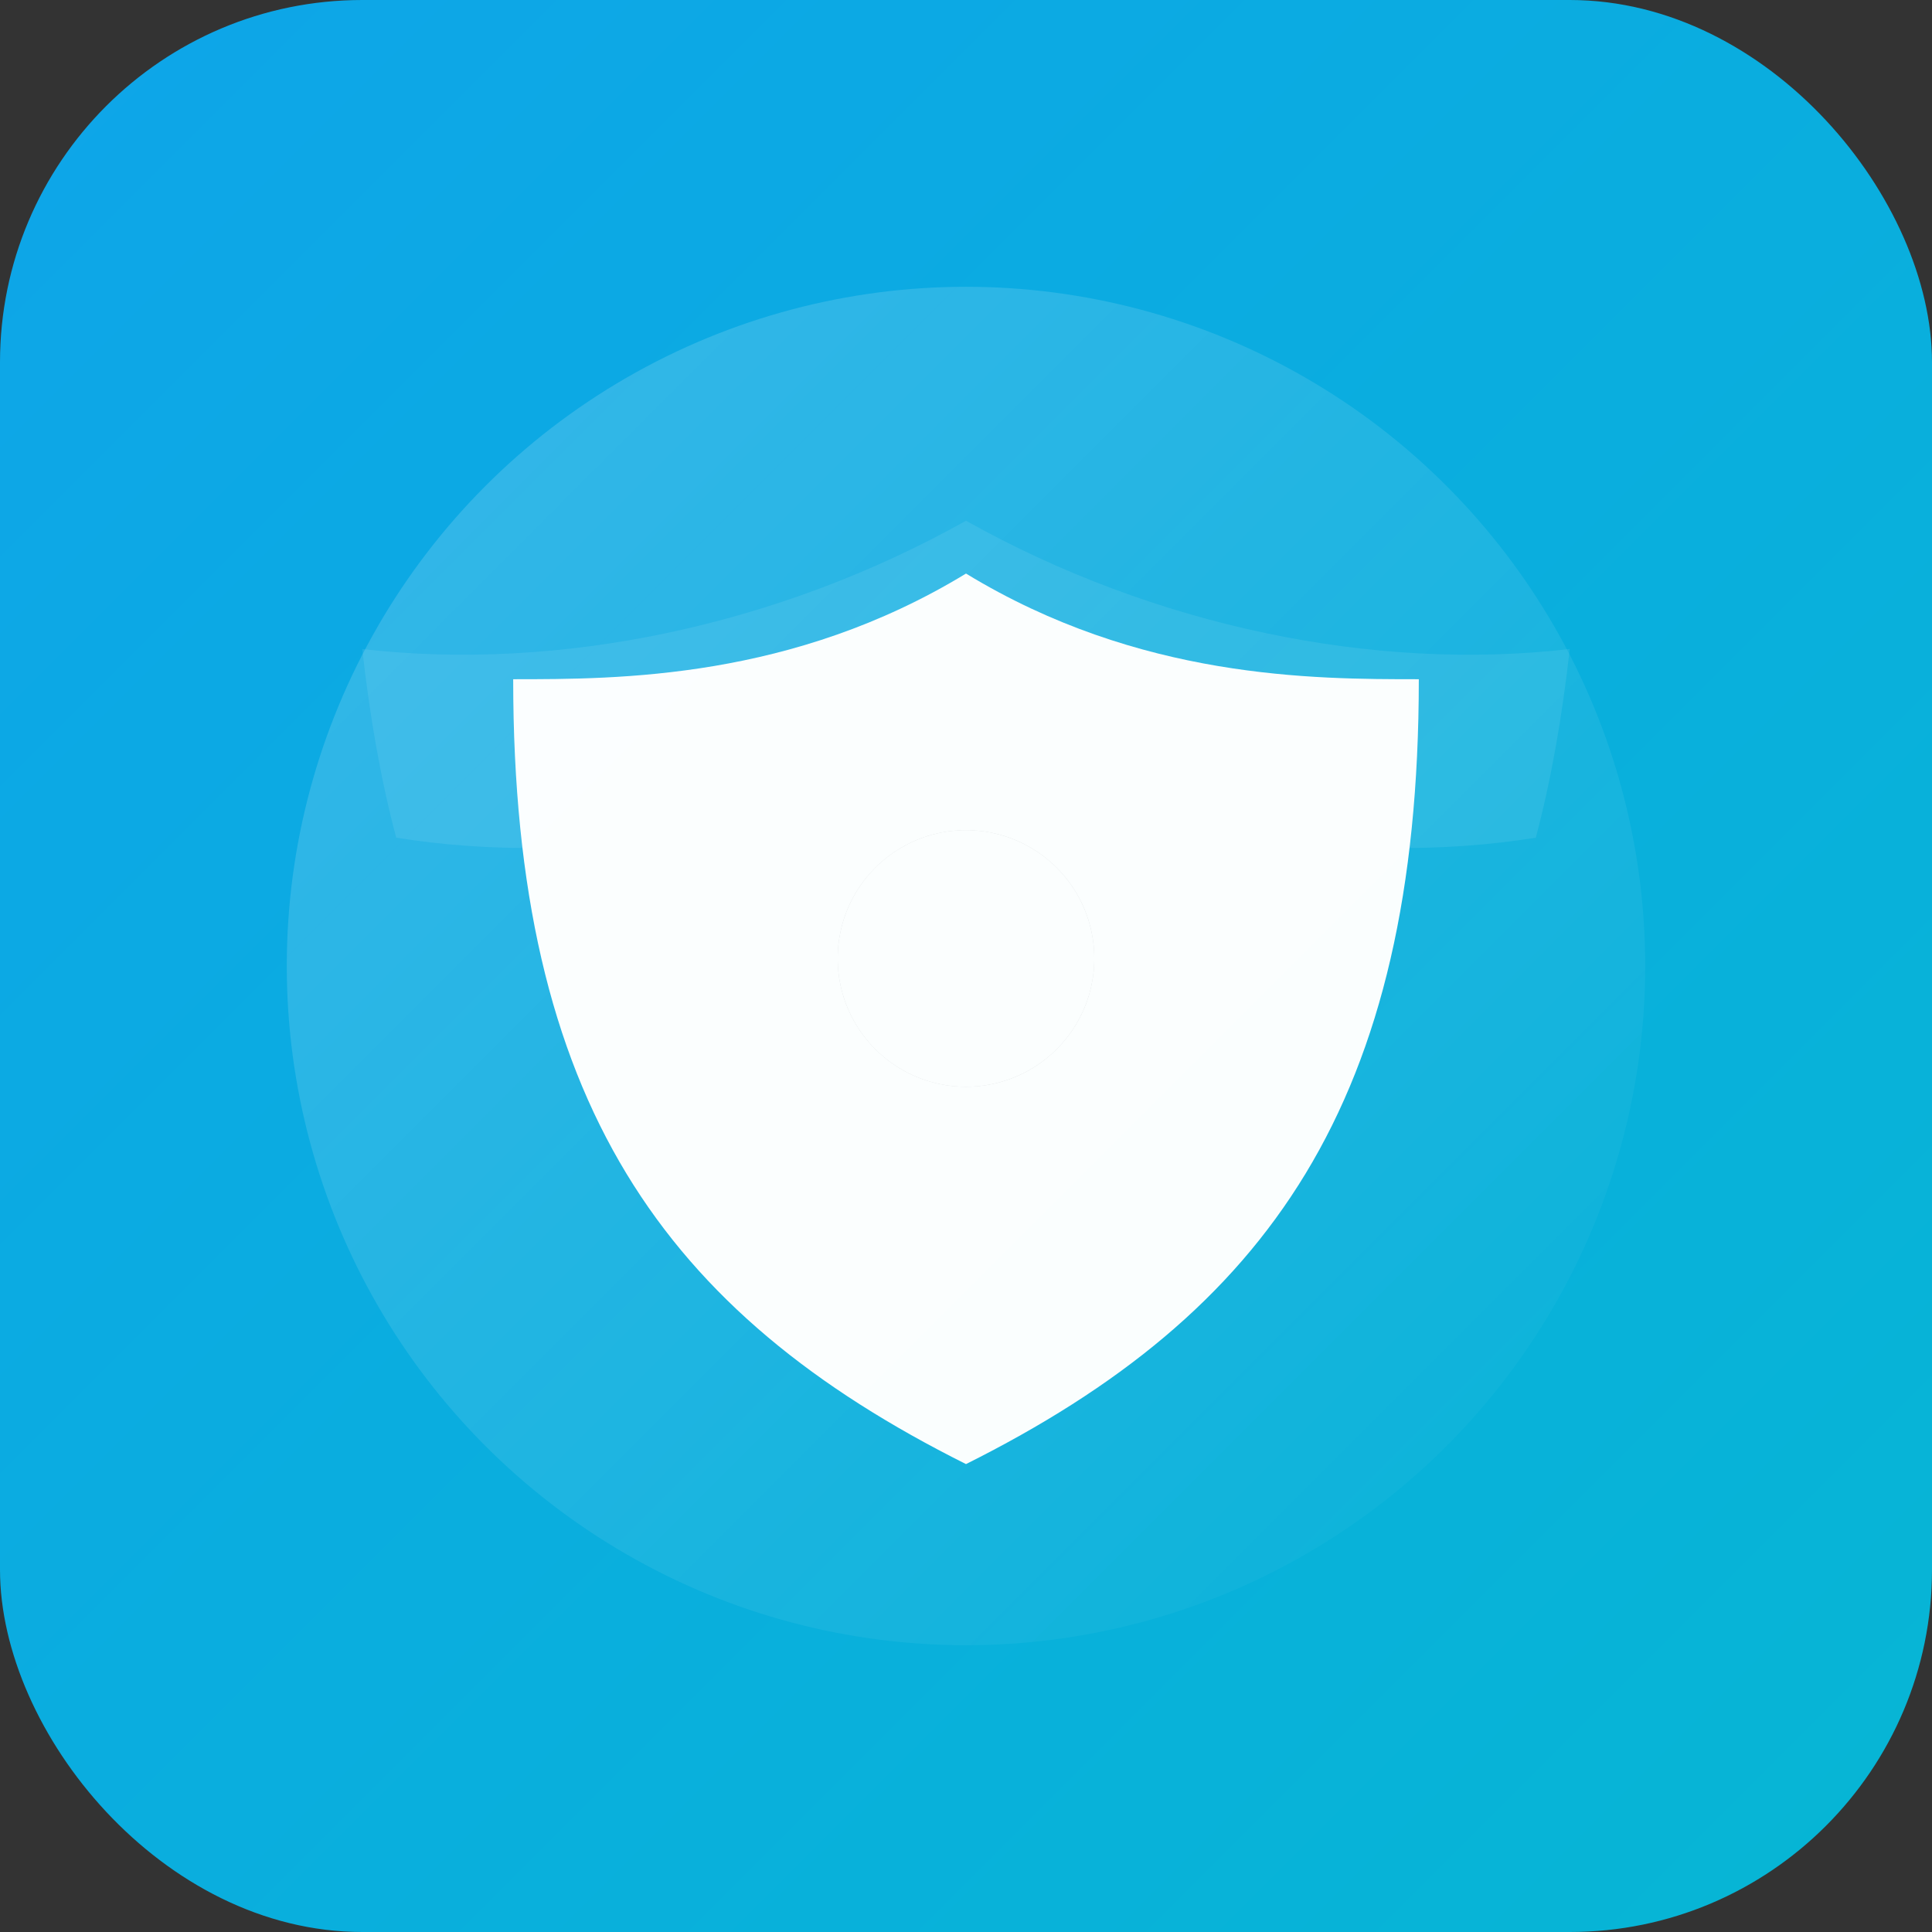 <svg xmlns="http://www.w3.org/2000/svg" width="512" height="512" viewBox="0 0 512 512" role="img" aria-label="JWT Secrets App Icon">
  <rect x="0" y="0" width="512" height="512" fill="#333333" stroke="none"/>
  <defs>
    <linearGradient id="bg" x1="0" y1="0" x2="1" y2="1">
      <stop offset="0%" stop-color="#0ea5e9"/>
      <stop offset="100%" stop-color="#06b6d4"/>
    </linearGradient>
    <linearGradient id="glow" x1="0" y1="0" x2="1" y2="1">
      <stop offset="0%" stop-color="#ffffff" stop-opacity="0.18"/>
      <stop offset="100%" stop-color="#ffffff" stop-opacity="0"/>
    </linearGradient>
  </defs>
  <rect width="512" height="512" rx="96" fill="url(#bg)"/>
  <!-- subtle inner glow -->
  <circle cx="256" cy="256" r="180" fill="url(#glow)"/>
  <!-- shield with keyhole mark -->
  <g fill="#ffffff" opacity="0.98" transform="translate(0,32)">
    <!-- shield -->
    <path d="M256 120c46 28 92 28 120 28 0 112-40 168-120 208-80-40-120-96-120-208 28 0 74 0 120-28z"/>
    <!-- keyhole -->
    <circle cx="256" cy="222" r="34" fill="#0b1220" fill-opacity="0.15"/>
    <path d="M256 188a34 34 0 1 1 0 68 34 34 0 0 1 0-68zm-10 74h20v48h-20z"/>
  </g>
  <!-- cutout highlight -->
  <path d="M96 172c52 6 110-6 160-34 50 28 108 40 160 34-2 18-5 35-9 50-50 8-103-2-151-24-48 22-101 32-151 24-4-15-7-32-9-50z" fill="#ffffff" fill-opacity="0.08"/>
</svg>
